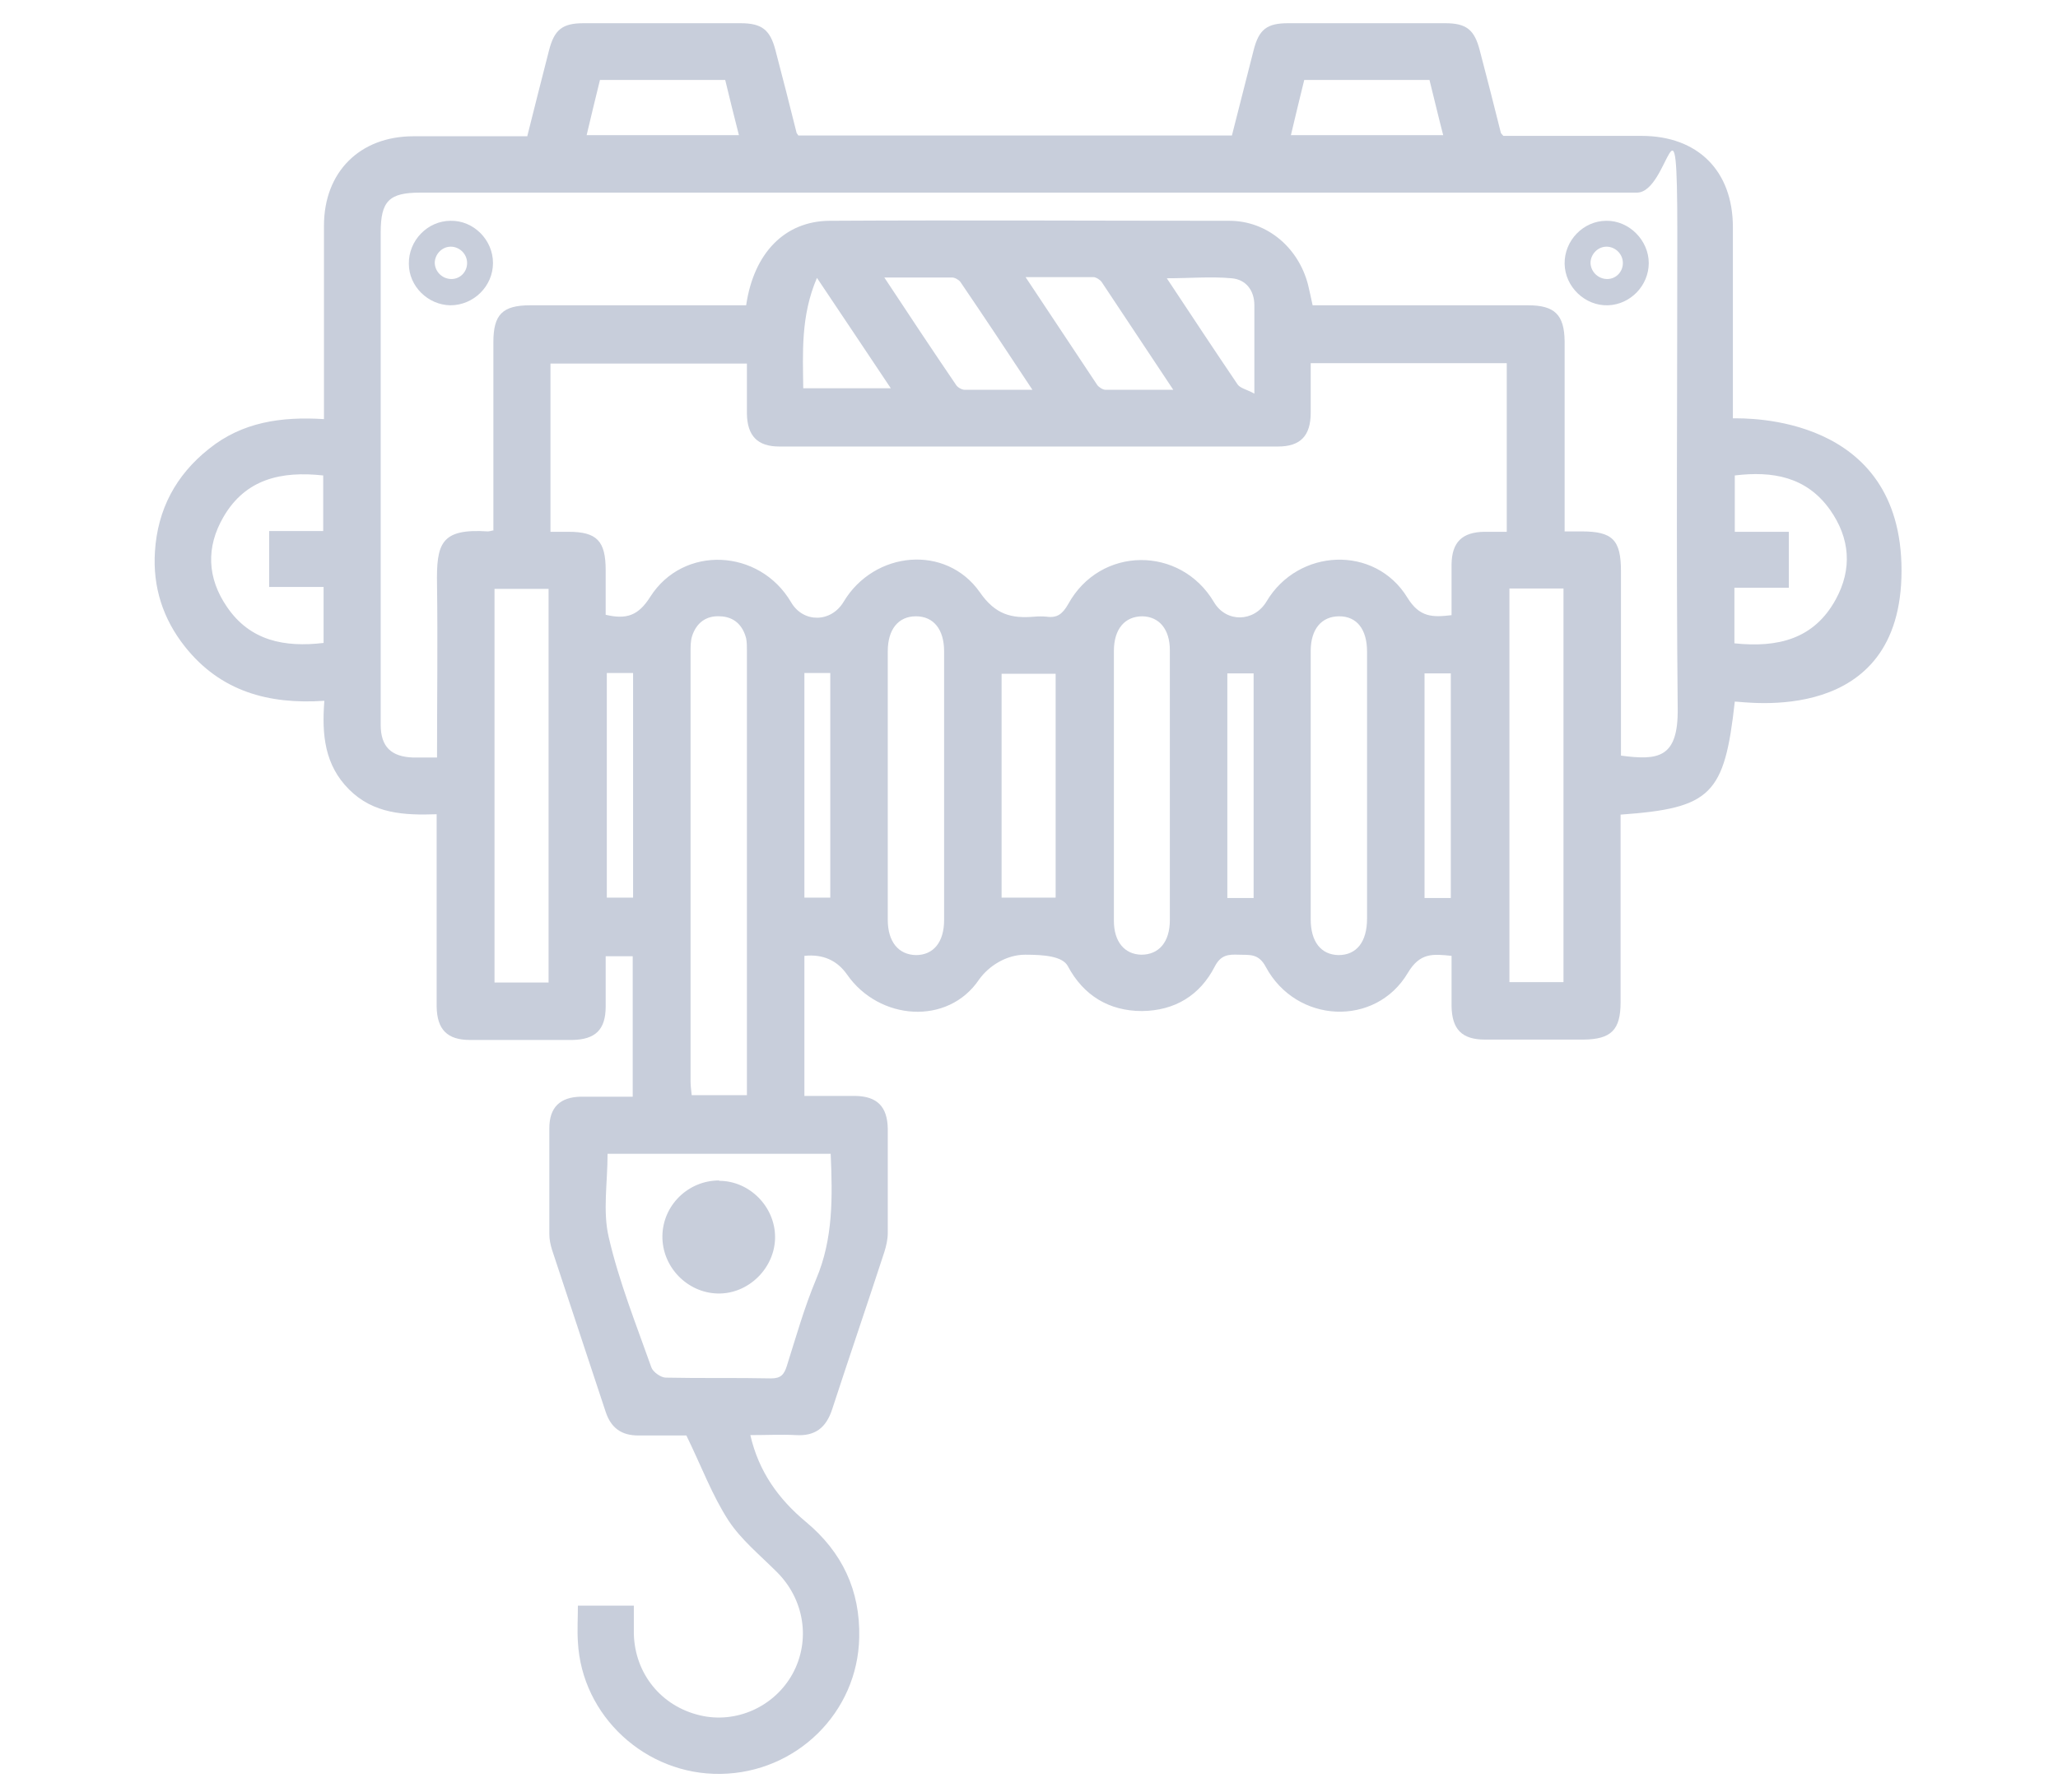 <?xml version="1.0" encoding="UTF-8"?>
<svg id="Layer_1" data-name="Layer 1" xmlns="http://www.w3.org/2000/svg" version="1.1" viewBox="0 0 540.6 470.8">
  <defs>
    <style>
      .cls-1 {
        fill: #c8cedb;
        stroke-width: 0px;
      }
    </style>
  </defs>
  <path class="cls-1" d="M455.7,184.3c-2.7,24.5-6.2,28-30,29.7v49.3c0,7.3-2.5,9.7-9.7,9.8h-25.9c-6.1,0-8.7-2.7-8.8-8.8v-13.2c-4.9-.5-8.3-.9-11.5,4.5-8.5,14.3-29.3,13.3-37.3-1.6-1.9-3.6-4.3-3.1-7.1-3.2-2.7-.1-4.7,0-6.3,3.1-3.9,7.6-10.5,11.6-19.1,11.7-8.7,0-15.4-4.1-19.5-11.8-1.4-2.6-6.2-3-11.2-3s-9.6,3-12.1,6.5c-8.2,12.2-26.3,10.8-34.7-1.3-2.6-3.7-6.3-5.4-11.2-4.9v36.8h13.4c5.7.1,8.4,2.8,8.5,8.6v27.4c0,1.7-.4,3.4-.9,5-4.5,13.8-9.2,27.5-13.7,41.3-1.6,4.9-4.5,7.1-9.5,6.8-3.8-.2-7.7,0-12,0,2.2,9.6,7.4,16.8,14.6,22.8,9.5,7.9,14.3,18,14,30.4-.4,19.7-16.5,35.5-36.4,35.8-19.7.3-36.5-15.2-37.5-34.7-.2-3.1,0-6.1,0-9.5h14.7v7.5c.3,10.4,7.2,18.9,17.3,21.3,9.5,2.3,19.6-2.2,24.4-10.9,4.8-8.8,3.1-19.6-4.2-26.8-4.4-4.4-9.3-8.4-12.6-13.4-4.3-6.6-7.1-14.2-11.1-22.4h-12.6c-4.5,0-7.2-2-8.6-6.2-4.7-14.2-9.4-28.4-14.1-42.6-.4-1.3-.7-2.7-.7-4.1v-27.8c0-5.5,2.8-8.2,8.3-8.3h13.6v-36.9h-7.1v13.2c0,6.1-2.7,8.7-8.8,8.8h-26.8c-6,0-8.7-2.7-8.8-8.8v-50.5c-8.5.3-16.6-.1-23-6.5s-7.2-14.3-6.5-23.3c-14.7,1-27.3-2.5-36.6-14.2-5.8-7.3-8.5-15.7-7.9-25,.7-11.1,5.5-20.1,14.2-27,8.7-7,18.9-8.5,30.2-7.8v-50.8c0-14.1,9.4-23.5,23.5-23.5h29.9c1.9-7.6,3.8-15.1,5.7-22.5,1.4-5.5,3.5-7.2,9.1-7.2h41.2c5.6,0,7.8,1.7,9.2,7.1,1.9,7.2,3.7,14.3,5.5,21.5,0,.3.3.5.5.9h113.9c1.9-7.5,3.8-14.9,5.7-22.4,1.4-5.5,3.5-7.1,9.1-7.1h41.2c5.6,0,7.7,1.7,9.1,7.1,1.9,7.2,3.7,14.3,5.5,21.5,0,.3.3.5.7,1h36.3c14.8,0,24,9.2,24,24v50.2c3.4,0,44.3-1.1,44.3,40s-41.1,34.4-43.9,34.4h.1ZM129.6,139.2v-49.3c0-7.3,2.4-9.7,9.7-9.7h56.7c2-13.7,10.1-22.1,21.9-22.2,35-.2,70,0,105,0,10,0,18.2,7.1,20.7,16.8.4,1.7.8,3.5,1.2,5.4h56.6c7,0,9.5,2.5,9.6,9.4v50h4.4c8.2,0,10.4,2.2,10.4,10.5v48.4c9.8,1.3,15.1.7,14.9-12.5-.4-41.6-.1-83.1-.1-124.7s-2.1-10.7-10.6-10.7H110.4c-8.2,0-10.4,2.2-10.4,10.5v129.3c0,5.8,2.8,8.4,8.5,8.6h6.3c0-15.4.2-30.4,0-45.3-.2-11,1-14.9,13.4-14.1.3,0,.6-.1,1.5-.3h0ZM344.3,95.3v13.1c0,6.1-2.7,8.9-8.6,8.9h-131c-5.7,0-8.4-2.8-8.5-8.6v-13.2h-51.6v44.2h4.7c7.5,0,9.8,2.4,9.8,10.1v11.7c5.5,1.3,8.6.2,11.7-4.7,8.7-13.7,28.7-12.7,37,1.4,3.2,5.5,10.5,5.4,13.8-.1,8-13.4,26.9-15.2,35.8-2.5,4.1,5.9,8.3,6.9,14.3,6.4,1.1-.1,2.2-.1,3.2,0,2.8.4,4.2-.7,5.7-3.3,8.4-15.3,29.5-15.4,38.3-.5,3.2,5.4,10.5,5.3,13.8-.2,8.3-14,28.5-14.9,37-1,3.2,5.2,6.6,5.2,11.6,4.6v-13.4c.1-5.8,2.8-8.4,8.6-8.5h5.9v-44.3h-51.5,0ZM218.2,303.1h-58.6c0,7.6-1.3,15.1.3,21.9,2.7,11.7,7.2,22.9,11.2,34.2.4,1.2,2.5,2.7,3.8,2.7,9.2.2,18.5,0,27.7.2,2.6,0,3.4-1.1,4.1-3.3,2.4-7.6,4.6-15.4,7.7-22.8,4.5-10.6,4.3-21.6,3.8-33h0ZM196.2,287.7v-116.8c0-1.1,0-2.2-.2-3.2-.9-3.5-3.2-5.7-6.9-5.8-3.7-.2-6.2,1.8-7.3,5.2-.4,1.3-.4,2.7-.4,4.1v113c0,1.2.2,2.3.3,3.5h14.5,0ZM144.1,258.1v-103.4h-14.2v103.4h14.2ZM396.5,154.6v103.4h14.2v-103.4h-14.2ZM248,171.1c0-5.8-2.8-9.2-7.4-9.2s-7.4,3.4-7.4,9.2v70.5c0,5.8,2.8,9.2,7.4,9.3,4.6,0,7.4-3.4,7.4-9.2v-70.5h0ZM307.3,170.8c0-5.5-2.8-8.8-7.2-8.9-4.6,0-7.5,3.3-7.5,9.1v70.9c0,5.5,2.8,8.8,7.2,8.9,4.6,0,7.5-3.3,7.5-9.1v-70.9h0ZM359.1,171.2c0-5.9-2.7-9.3-7.3-9.3s-7.5,3.3-7.5,9.1v70.5c0,5.9,2.7,9.3,7.3,9.4,4.7,0,7.5-3.4,7.5-9.6v-70h0ZM70.6,139.5h14.3v-14.6c-11-1.2-20.4.9-26.2,10.9-4.6,7.9-4.3,16,.9,23.6,6.1,9,15.2,10.7,25.4,9.5v-14.7h-14.3v-14.7h0ZM455.6,169c11.4,1.2,20.9-1.1,26.6-11.5,4.4-8,3.8-16.1-1.5-23.6-6.2-8.7-15.1-10.2-25-9v14.8h14.2v14.7h-14.3v14.5h0ZM277.3,235.8v-58.8h-14.2v58.8h14.2ZM271.2,102.4c-6.6-10-12.7-19.2-18.9-28.3-.4-.6-1.5-1.2-2.2-1.2-5.6,0-11.3,0-17.8,0,6.6,10,12.7,19.2,18.9,28.3.4.6,1.5,1.2,2.2,1.2,5.6,0,11.3,0,17.8,0ZM308.2,102.4c-6.6-9.9-12.7-19.1-18.8-28.3-.4-.6-1.5-1.3-2.2-1.3-5.6,0-11.3,0-17.8,0,6.6,9.9,12.7,19.1,18.8,28.3.4.6,1.5,1.3,2.2,1.3,5.6,0,11.3,0,17.8,0ZM194.1,35.5c-1.3-5.1-2.5-9.9-3.6-14.5h-32.9c-1.2,4.8-2.3,9.5-3.5,14.5h40.1-.1ZM379.1,35.5c-1.3-5-2.4-9.7-3.6-14.5h-32.9c-1.2,4.8-2.3,9.5-3.5,14.5h40ZM166.3,235.8v-59h-6.9v59h6.9ZM218.1,235.8v-59h-6.8v59h6.8ZM322.4,176.9v59h6.9v-59h-6.9ZM374.2,176.9v59h6.9v-59h-6.9ZM329.5,103.3v-23.1c0-3.9-2.2-6.8-6-7.1-5.4-.5-10.9,0-17,0,6.5,9.8,12.5,18.9,18.6,27.9.7,1,2.4,1.3,4.4,2.4ZM214.6,73c-4.3,10-3.7,19.8-3.6,29h23c-6.5-9.7-12.6-18.9-19.4-29Z"/>
  <path class="cls-1" d="M188.9,310.2c8,0,14.7,6.8,14.7,14.8s-6.9,15-15.1,14.8c-8-.2-14.6-7-14.5-15.1s6.8-14.6,14.9-14.6h0Z"/>
  <path class="cls-1" d="M422,58c-6.1,0-11.1,5.2-11,11.3.1,6.1,5.4,11.1,11.4,10.9,5.9-.2,10.7-5.2,10.7-11.1s-5.1-11.2-11.2-11.1h.1ZM422.2,73.3c-2.3,0-4.3-1.8-4.4-4.2,0-2.3,1.9-4.3,4.2-4.3s4.3,1.9,4.3,4.3-1.9,4.2-4.1,4.2Z"/>
  <path class="cls-1" d="M118.4,58c-6.1,0-11.1,5.2-11,11.3,0,5.9,5,10.8,10.9,10.9,6.1,0,11.2-5,11.2-11.1s-5.1-11.2-11.1-11.1ZM118.6,73.3c-2.3,0-4.3-1.8-4.4-4.2,0-2.3,1.9-4.3,4.2-4.3s4.3,1.9,4.3,4.3-1.9,4.2-4.1,4.2Z"/>
</svg>